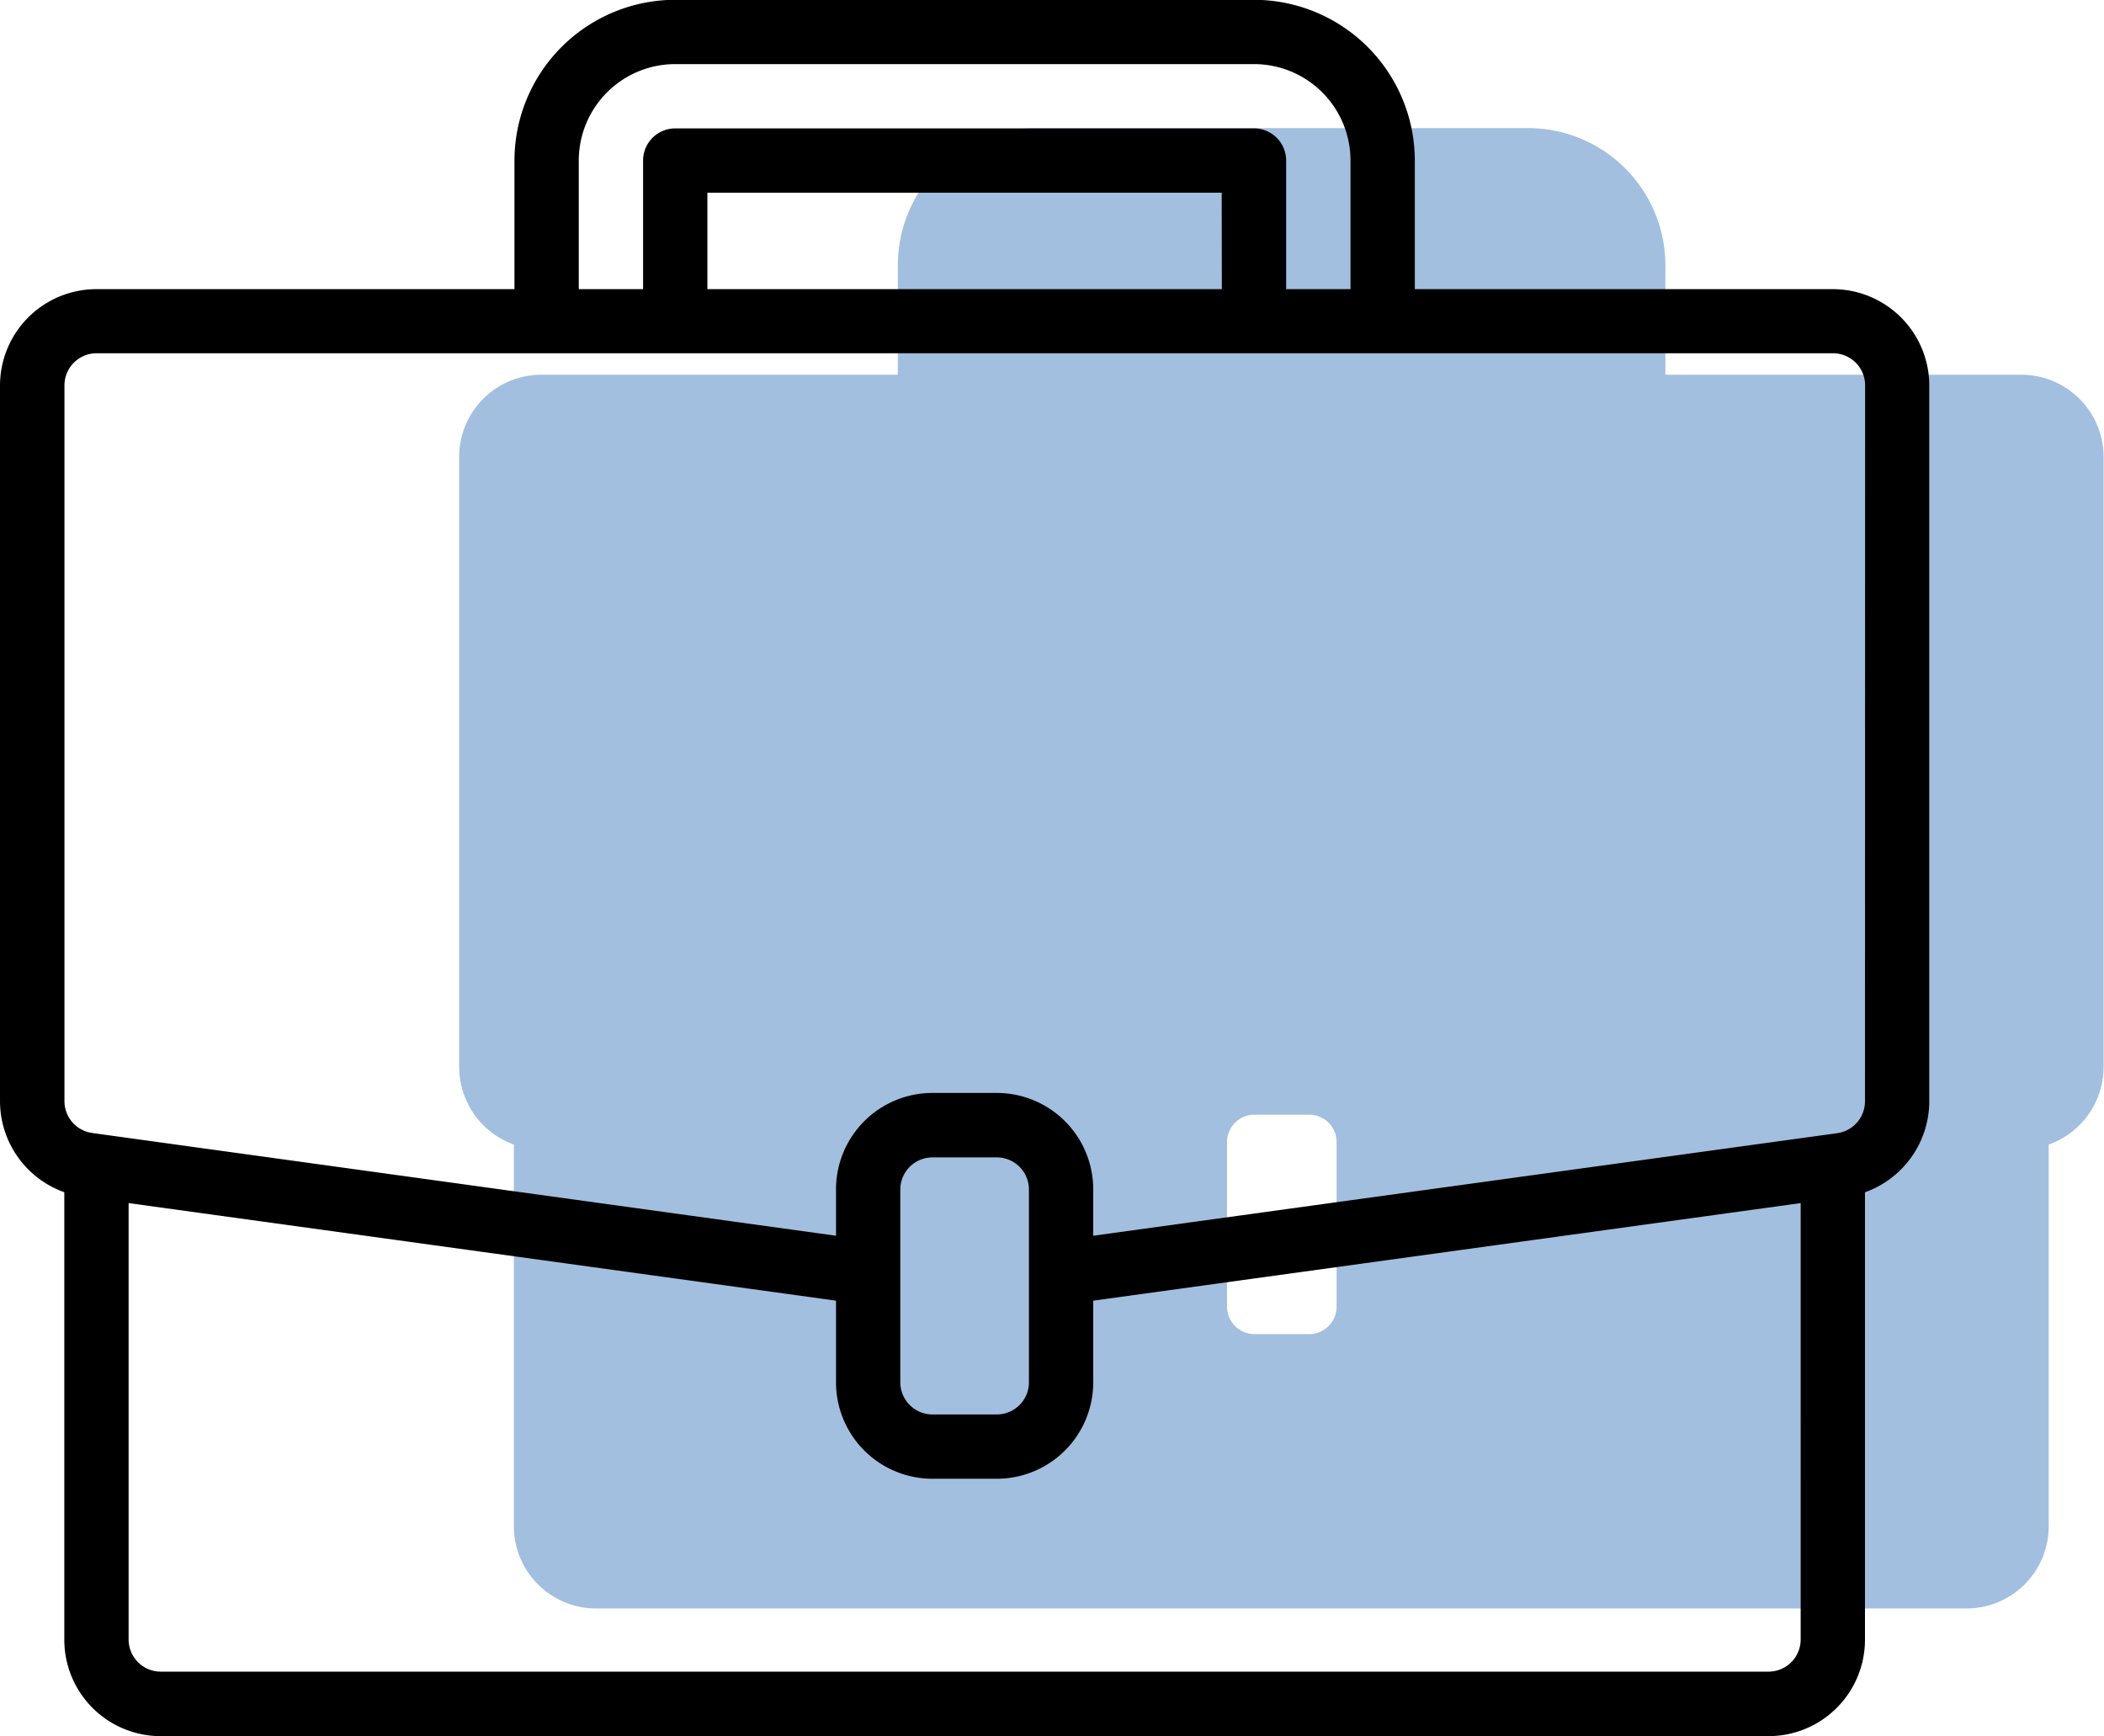 <svg xmlns="http://www.w3.org/2000/svg" width="42.991" height="35.479" viewBox="0 0 42.991 35.479">
  <g id="Group_648" data-name="Group 648" transform="translate(-838.599 -1151.383)">
    <path id="Path_1331" data-name="Path 1331" d="M4554.447,3457.049h-7.281v-2.24a2.806,2.806,0,0,0-2.8-2.8h-10.083a2.8,2.8,0,0,0-2.8,2.8v2.24H4524.2a1.679,1.679,0,0,0-1.681,1.681V3471.2a1.688,1.688,0,0,0,1.118,1.581v7.8a1.681,1.681,0,0,0,1.68,1.68h28a1.679,1.679,0,0,0,1.681-1.68v-7.8a1.688,1.688,0,0,0,1.122-1.581V3458.73A1.682,1.682,0,0,0,4554.447,3457.049Zm-14,19.042a.559.559,0,0,1-.559.563h-1.117a.562.562,0,0,1-.563-.563v-3.362a.562.562,0,0,1,.563-.559h1.117a.558.558,0,0,1,.559.559Z" transform="translate(-3674.538 -2298.008)" fill="#6594c9" opacity="0.6"/>
    <path id="Path_1332" data-name="Path 1332" d="M4550.587,3455.3h-8.541v-2.628a3.29,3.29,0,0,0-3.286-3.285h-11.826a3.289,3.289,0,0,0-3.285,3.285v2.628h-8.541a1.971,1.971,0,0,0-1.971,1.971V3471.9a1.978,1.978,0,0,0,1.314,1.855v9.144a1.97,1.97,0,0,0,1.971,1.971h32.851a1.971,1.971,0,0,0,1.971-1.971v-9.143a1.98,1.98,0,0,0,1.314-1.856v-14.625A1.972,1.972,0,0,0,4550.587,3455.3Zm-25.624-2.628a1.972,1.972,0,0,1,1.971-1.971h11.826a1.972,1.972,0,0,1,1.972,1.971v2.628h-1.315v-2.628a.657.657,0,0,0-.657-.657h-11.826a.657.657,0,0,0-.657.657v2.628h-1.314Zm13.14,2.628h-10.512v-1.971H4538.1Zm11.827,27.595a.657.657,0,0,1-.657.657h-32.851a.657.657,0,0,1-.657-.657v-8.918l14.454,1.994v1.668a1.971,1.971,0,0,0,1.971,1.971h1.314a1.971,1.971,0,0,0,1.971-1.971v-1.668l14.455-1.994Zm-15.769-5.256a.657.657,0,0,1-.657.657h-1.314a.657.657,0,0,1-.657-.657V3473.7a.657.657,0,0,1,.657-.657h1.314a.657.657,0,0,1,.657.657Zm17.083-5.743a.658.658,0,0,1-.565.652l-.182.025-15.022,2.071v-.947a1.971,1.971,0,0,0-1.971-1.971h-1.314a1.971,1.971,0,0,0-1.971,1.971v.947l-15.2-2.1a.657.657,0,0,1-.565-.652v-14.625a.657.657,0,0,1,.657-.657h35.479a.657.657,0,0,1,.657.657Z" transform="translate(-3674.538 -2298.008)"/>
  </g>
</svg>
